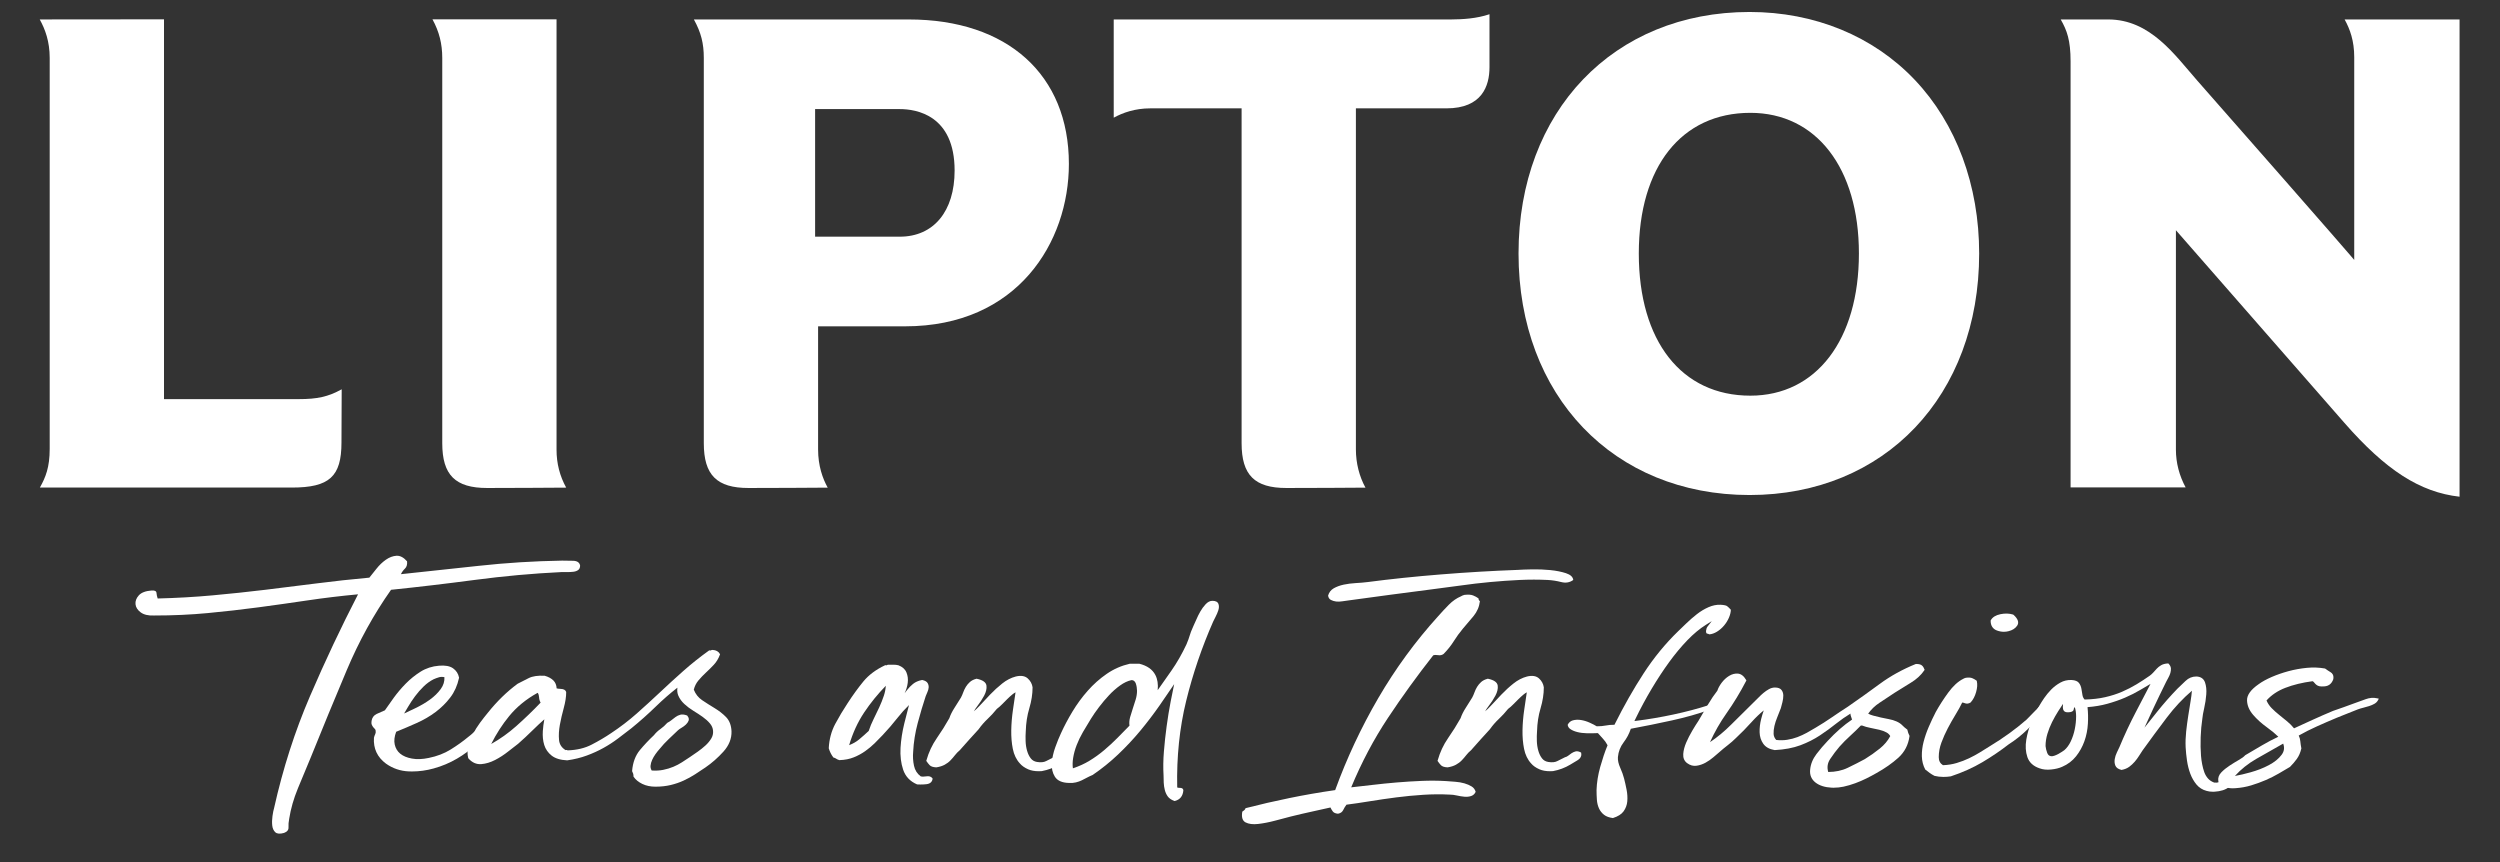<svg width="400" height="138" viewBox="0 0 400 138" fill="none" xmlns="http://www.w3.org/2000/svg">
<rect x="0" y="0" width="400" height="138" fill="#333333" stroke="none"/>
<g clip-path="url(#clip0_1343_158)">
<mask id="mask0_1343_158" style="mask-type:luminance" maskUnits="userSpaceOnUse" x="0" y="0" width="400" height="138">
<path d="M0 0H400V137.374H0V0Z" fill="white"/>
</mask>
<g mask="url(#mask0_1343_158)">
<path d="M6.379 78.01H46.686C52.703 78.01 54.636 76.257 54.636 70.794C54.636 67.18 54.657 64.362 54.67 62.286C52.501 63.489 50.753 63.859 47.808 63.859H26.24V3.092L6.357 3.111C7.227 4.681 7.952 6.635 7.952 9.278V71.825C7.952 74.763 7.297 76.383 6.379 78.01Z" fill="white"/>
<path d="M69.193 3.091C70.271 5.057 70.761 7.013 70.761 9.276V70.914C70.761 76.003 72.842 78.079 77.948 78.079C82.171 78.079 87.971 78.038 90.591 78.02C89.566 76.177 89.047 74.145 89.047 71.959V3.091H69.193Z" fill="white"/>
<path d="M143.966 37.869H130.417V17.455H143.966C146.604 17.455 152.738 18.414 152.738 27.29C152.738 33.816 149.377 37.869 143.966 37.869ZM111.021 3.113C112.18 5.221 112.609 6.955 112.609 9.277V70.914C112.609 76.003 114.681 78.079 119.761 78.079C124.06 78.079 129.821 78.041 132.432 78.022C131.62 76.558 130.895 74.525 130.895 71.916V52.213H144.803C162.818 52.213 171.022 38.743 171.022 26.229C171.022 11.971 161.205 3.113 145.399 3.113H111.021Z" fill="white"/>
<path d="M184.044 17.337H198.656V70.914C198.656 76.003 200.73 78.079 205.817 78.079C210.314 78.079 215.913 78.041 218.474 78.022C217.49 76.24 216.944 74.087 216.944 71.918V17.337H231.428C237.122 17.337 238.318 13.758 238.318 10.755V2.276C236.223 2.981 234.046 3.1 232.143 3.113H178.195L178.197 18.832C179.628 18.042 181.591 17.337 184.044 17.337Z" fill="white"/>
<path d="M348.146 36.837C348.146 36.837 348.654 37.41 375.07 67.618C381.717 75.223 387.184 78.757 393.53 79.474V3.112H375.138C376.002 4.667 376.677 6.536 376.677 9.145V41.589C376.677 41.589 375.486 40.1 351.562 12.895C347.97 8.808 344.059 3.112 337.316 3.112H329.713C330.711 4.859 331.293 6.42 331.293 9.842V77.983H349.701C348.694 76.134 348.146 74.04 348.146 71.959V36.837Z" fill="white"/>
<path d="M280.056 63.306C269.046 63.306 262.208 54.59 262.208 40.56C262.208 26.679 269.046 18.054 280.056 18.054C290.607 18.054 297.426 26.889 297.426 40.56C297.426 54.378 290.607 63.306 280.056 63.306ZM279.937 1.917C258.169 1.917 242.965 17.808 242.965 40.56C242.965 63.314 258.169 79.204 279.937 79.204C301.563 79.204 316.667 63.314 316.667 40.56C316.667 29.649 313.011 19.785 306.369 12.784C299.721 5.776 290.335 1.917 279.937 1.917Z" fill="white"/>
<path d="M65.132 89.811C65.18 90.33 65.069 90.719 64.792 90.976C64.516 91.238 64.302 91.535 64.151 91.869C68.075 91.459 72.221 91.016 76.597 90.533C80.974 90.053 85.424 89.775 89.949 89.699C90.502 89.699 91.093 89.708 91.723 89.726C92.35 89.746 92.714 89.997 92.817 90.477C92.817 90.813 92.714 91.052 92.515 91.199C92.312 91.348 92.062 91.441 91.759 91.479C91.459 91.515 91.13 91.535 90.778 91.535H89.798C85.222 91.755 80.62 92.172 75.994 92.783C71.367 93.395 66.892 93.923 62.567 94.368C59.8 98.296 57.437 102.584 55.476 107.233C53.515 111.884 51.579 116.58 49.667 121.32C49.013 122.877 48.349 124.481 47.668 126.129C46.989 127.776 46.524 129.398 46.273 130.99C46.172 131.509 46.135 131.973 46.162 132.38C46.185 132.788 45.946 133.084 45.443 133.269C44.79 133.454 44.325 133.417 44.048 133.16C43.77 132.899 43.608 132.538 43.558 132.075C43.508 131.61 43.52 131.111 43.596 130.574C43.671 130.035 43.759 129.602 43.859 129.268C45.267 122.971 47.178 117.012 49.593 111.401C52.007 105.787 54.571 100.352 57.286 95.09C54.521 95.35 51.829 95.674 49.214 96.062C46.6 96.451 43.973 96.821 41.333 97.175C38.691 97.527 36.001 97.832 33.261 98.091C30.519 98.351 27.642 98.481 24.624 98.481C23.718 98.518 23.015 98.351 22.512 97.98C22.011 97.61 21.732 97.175 21.682 96.674C21.632 96.175 21.81 95.701 22.21 95.257C22.612 94.812 23.293 94.555 24.247 94.48C24.749 94.442 25.015 94.571 25.038 94.868C25.065 95.164 25.126 95.46 25.227 95.758C28.244 95.684 31.174 95.517 34.015 95.257C36.856 94.999 39.659 94.702 42.426 94.368C45.192 94.034 47.945 93.691 50.687 93.341C53.427 92.989 56.23 92.684 59.096 92.424C59.398 92.054 59.777 91.579 60.229 91.005C60.68 90.432 61.183 89.949 61.738 89.559C62.289 89.173 62.855 88.958 63.435 88.922C64.011 88.886 64.577 89.18 65.132 89.811Z" fill="white"/>
<path d="M69.362 108.689C68.802 108.973 68.271 109.359 67.781 109.836C67.281 110.323 66.82 110.847 66.414 111.397C66.004 111.944 65.624 112.521 65.283 113.103C65.062 113.478 64.853 113.83 64.656 114.162C65.195 113.909 65.782 113.632 66.418 113.329C67.27 112.923 68.068 112.458 68.782 111.943C69.49 111.434 70.079 110.858 70.535 110.222C70.954 109.642 71.14 109.026 71.108 108.349C70.796 108.283 70.51 108.287 70.257 108.358C69.939 108.452 69.639 108.563 69.362 108.689ZM65.916 123.434C65.746 123.434 65.575 123.43 65.406 123.423C64.067 123.369 62.842 122.952 61.763 122.186C60.368 121.155 59.718 119.763 59.831 118.043C59.876 117.838 59.942 117.653 60.041 117.45C60.114 117.299 60.134 117.141 60.105 116.965C60.102 116.825 60.077 116.744 60.021 116.689C59.929 116.592 59.834 116.488 59.741 116.378C59.637 116.256 59.554 116.118 59.491 115.965C59.421 115.796 59.411 115.592 59.452 115.337C59.536 114.819 59.811 114.446 60.269 114.23C60.657 114.049 61.095 113.855 61.583 113.65C61.968 113.083 62.431 112.429 62.997 111.646C63.56 110.871 64.207 110.107 64.92 109.38C65.635 108.651 66.434 108.006 67.297 107.464C68.172 106.916 69.163 106.597 70.242 106.514C71.225 106.426 71.984 106.57 72.493 106.931C73.004 107.295 73.324 107.787 73.442 108.396L73.45 108.434L73.441 108.475C73.182 109.675 72.713 110.725 72.045 111.598C71.385 112.465 70.594 113.246 69.695 113.922C68.793 114.599 67.773 115.193 66.663 115.687C65.566 116.179 64.464 116.648 63.388 117.084C63.103 117.842 63.024 118.524 63.155 119.117C63.289 119.725 63.587 120.221 64.04 120.591C64.501 120.97 65.132 121.232 65.911 121.372C66.696 121.516 67.596 121.482 68.583 121.273C69.9 121.011 71.086 120.555 72.114 119.916C73.148 119.273 74.093 118.598 74.922 117.906C75.215 117.691 75.511 117.439 75.809 117.154C76.167 116.813 76.621 116.7 77.158 116.823L77.221 116.838L77.264 116.888C77.49 117.154 77.566 117.416 77.494 117.669C77.431 117.887 77.294 118.102 77.091 118.312C76.903 118.508 76.682 118.689 76.436 118.858C76.217 119.007 76.057 119.144 75.96 119.262C75.211 120.009 74.256 120.718 73.103 121.392C71.95 122.067 70.699 122.593 69.384 122.954C68.231 123.274 67.068 123.434 65.916 123.434Z" fill="white"/>
<path d="M85.982 110.873C84.181 111.868 82.658 113.119 81.457 114.59C80.363 115.928 79.399 117.422 78.591 119.038C80.006 118.244 81.351 117.287 82.592 116.185C83.956 114.973 85.271 113.707 86.499 112.419C86.354 112.178 86.271 111.891 86.253 111.57C86.239 111.295 86.171 111.065 86.048 110.873H85.982ZM104.871 125.869C104.083 125.869 103.377 125.722 102.774 125.429C102.162 125.133 101.696 124.752 101.391 124.3L101.357 124.249V124.19C101.357 124.046 101.341 123.919 101.309 123.799C101.276 123.682 101.228 123.56 101.163 123.441L101.134 123.391L101.14 123.332C101.251 121.987 101.67 120.87 102.381 120.015C103.076 119.182 103.832 118.381 104.629 117.632C104.911 117.266 105.274 116.921 105.685 116.632C106.071 116.363 106.425 116.041 106.739 115.682L106.8 115.633C107.005 115.535 107.211 115.4 107.418 115.237C107.637 115.062 107.856 114.892 108.077 114.73C108.312 114.558 108.572 114.43 108.849 114.357C109.142 114.279 109.494 114.317 109.892 114.464L109.941 114.482L109.973 114.522C110.26 114.859 110.239 115.141 110.171 115.319C110.086 115.533 109.942 115.738 109.741 115.93C109.549 116.115 109.316 116.287 109.052 116.442C108.811 116.58 108.621 116.713 108.488 116.835C108.017 117.287 107.518 117.763 106.992 118.257C106.477 118.742 105.979 119.282 105.512 119.861C105.297 120.101 105.083 120.372 104.868 120.674C104.654 120.976 104.478 121.283 104.343 121.585C104.205 121.886 104.119 122.195 104.087 122.508C104.058 122.77 104.121 123.025 104.275 123.28C104.941 123.326 105.557 123.289 106.112 123.177C106.696 123.059 107.242 122.895 107.736 122.687C108.235 122.477 108.7 122.233 109.12 121.962C109.555 121.681 109.969 121.407 110.37 121.141C110.767 120.873 111.192 120.581 111.645 120.263C112.092 119.945 112.507 119.613 112.877 119.275C113.243 118.941 113.552 118.571 113.794 118.173C114.024 117.797 114.125 117.386 114.092 116.948C114.06 116.504 113.897 116.115 113.593 115.756C113.281 115.384 112.889 115.03 112.433 114.707C111.955 114.367 111.456 114.041 110.946 113.732C110.409 113.401 109.923 113.037 109.501 112.644C109.064 112.241 108.738 111.787 108.529 111.295C108.369 110.921 108.321 110.498 108.384 110.029C107.197 110.952 106.046 111.958 104.954 113.022C103.72 114.224 102.399 115.4 101.021 116.522C100.328 117.061 99.621 117.603 98.893 118.151C98.157 118.706 97.371 119.218 96.559 119.668C95.738 120.125 94.84 120.536 93.89 120.884C92.939 121.236 91.881 121.495 90.748 121.656C89.66 121.604 88.834 121.346 88.261 120.895C87.686 120.444 87.289 119.873 87.079 119.196C86.873 118.535 86.797 117.783 86.853 116.96C86.894 116.339 86.975 115.711 87.094 115.091C86.503 115.61 85.885 116.187 85.253 116.811C84.443 117.609 83.653 118.347 82.904 119.002C82.493 119.308 81.963 119.719 81.319 120.232C80.658 120.76 79.952 121.218 79.217 121.597C78.472 121.981 77.723 122.206 76.994 122.26C76.226 122.317 75.54 122.014 74.954 121.353L74.911 121.272C74.76 120.679 74.769 120.046 74.94 119.39C75.105 118.753 75.349 118.112 75.662 117.487C75.973 116.867 76.353 116.249 76.795 115.653C77.231 115.064 77.655 114.522 78.054 114.042C79.505 112.223 81.11 110.659 82.822 109.399L84.592 108.499C85.201 108.19 86.056 108.064 87.14 108.118C87.754 108.292 88.212 108.544 88.546 108.876C88.862 109.192 89.037 109.618 89.062 110.139C89.193 110.174 89.397 110.212 89.722 110.223C90.189 110.239 90.477 110.397 90.579 110.693L90.59 110.758C90.59 111.492 90.459 112.338 90.202 113.276C89.949 114.19 89.74 115.095 89.579 115.966C89.421 116.826 89.374 117.645 89.446 118.397C89.511 119.09 89.85 119.618 90.482 120.013C90.602 119.986 90.73 119.974 90.807 120.06C92.281 120.015 93.576 119.706 94.659 119.144C95.808 118.55 96.862 117.927 97.796 117.291C99.236 116.336 100.603 115.29 101.858 114.181C103.124 113.06 104.386 111.907 105.609 110.758C106.825 109.609 108.091 108.454 109.368 107.323C110.632 106.206 111.991 105.123 113.412 104.103L113.485 104.051L113.573 104.073C113.631 104.087 113.674 104.087 113.705 104.071C113.803 104.017 113.909 103.988 114.015 103.988H114.026C114.565 104.019 114.947 104.227 115.164 104.606L115.209 104.687L115.177 104.771C114.953 105.38 114.628 105.915 114.213 106.36C113.807 106.795 113.381 107.217 112.95 107.614C112.525 108.005 112.119 108.433 111.742 108.88C111.393 109.293 111.147 109.788 111.007 110.343C111.284 111.051 111.727 111.613 112.329 112.02C112.977 112.459 113.652 112.888 114.333 113.297C115.033 113.719 115.651 114.202 116.168 114.73C116.709 115.285 117.002 116.052 117.041 117.005C117.077 118.176 116.641 119.277 115.739 120.27C114.863 121.238 113.898 122.086 112.875 122.788C112.343 123.152 111.783 123.524 111.208 123.892C110.641 124.257 110.029 124.592 109.389 124.889C108.745 125.187 108.046 125.426 107.312 125.602C106.572 125.779 105.751 125.869 104.871 125.869Z" fill="white"/>
<path d="M141.729 109.727C140.435 111.054 139.271 112.489 138.267 113.994C137.24 115.531 136.432 117.291 135.864 119.227C136.486 118.984 137.021 118.675 137.461 118.307C137.982 117.873 138.497 117.415 138.994 116.948C139.212 116.287 139.477 115.648 139.781 115.041C140.086 114.428 140.386 113.809 140.675 113.182C140.963 112.561 141.216 111.922 141.429 111.279C141.591 110.792 141.692 110.271 141.729 109.727ZM147.28 125.522C147.113 125.522 146.944 125.517 146.775 125.508L146.707 125.492C145.606 125.018 144.865 124.228 144.504 123.15C144.154 122.105 144.012 120.925 144.085 119.649C144.161 118.388 144.362 117.074 144.69 115.745C144.953 114.683 145.204 113.699 145.439 112.809C144.796 113.432 144.175 114.123 143.591 114.868C142.85 115.815 142.049 116.743 141.212 117.628C140.813 118.056 140.382 118.496 139.928 118.938C139.467 119.385 138.964 119.803 138.434 120.18C137.897 120.563 137.288 120.893 136.628 121.164C135.956 121.439 135.182 121.592 134.327 121.619L134.297 121.62L134.266 121.611C134.065 121.552 133.898 121.475 133.771 121.381C133.683 121.315 133.555 121.259 133.393 121.211L133.332 121.191L133.293 121.137C132.991 120.721 132.761 120.256 132.611 119.756L132.602 119.724L132.603 119.69C132.677 118.278 133.024 116.982 133.632 115.838C134.232 114.716 134.904 113.59 135.627 112.496C136.462 111.212 137.31 110.047 138.143 109.03C138.994 107.998 140.151 107.131 141.586 106.454L141.648 106.423L141.715 106.439C141.803 106.463 141.832 106.454 141.832 106.454C141.887 106.425 141.956 106.396 142.036 106.366L142.103 106.353H142.947C143.231 106.353 143.494 106.384 143.728 106.439C144.382 106.68 144.813 107.068 145.033 107.597C145.245 108.109 145.314 108.668 145.236 109.26C145.166 109.81 144.999 110.365 144.744 110.912C144.872 110.738 145.001 110.568 145.134 110.399C145.418 110.038 145.737 109.709 146.089 109.424C146.457 109.126 146.935 108.917 147.51 108.802L147.549 108.795L147.589 108.804C148.005 108.896 148.286 109.063 148.424 109.298C148.551 109.519 148.605 109.76 148.584 110.013C148.564 110.248 148.496 110.499 148.377 110.758C148.271 110.997 148.181 111.207 148.11 111.392C147.675 112.701 147.246 114.148 146.836 115.68C146.425 117.224 146.181 118.769 146.107 120.272C146.037 121.031 146.082 121.787 146.24 122.525C146.393 123.235 146.743 123.788 147.309 124.213C147.528 124.276 147.817 124.28 148.167 124.219C148.646 124.14 148.988 124.242 149.178 124.522L149.223 124.589L149.209 124.669C149.146 124.989 148.928 125.386 148.251 125.469C147.939 125.505 147.614 125.522 147.28 125.522Z" fill="white"/>
<path d="M166.209 123.396C165.536 123.396 164.968 123.292 164.503 123.086C163.932 122.834 163.487 122.518 163.18 122.15C162.619 121.547 162.239 120.759 162.05 119.818C161.867 118.9 161.783 117.896 161.801 116.831C161.82 115.774 161.912 114.671 162.075 113.558L162.485 110.771C162.298 110.871 162.124 110.992 161.959 111.13C161.696 111.345 161.427 111.593 161.154 111.861C160.883 112.126 160.612 112.399 160.341 112.678C160.069 112.96 159.784 113.211 159.493 113.425C159.023 114.01 158.518 114.558 157.994 115.052C157.48 115.533 157.004 116.082 156.577 116.686C156.049 117.244 155.548 117.796 155.068 118.345C154.578 118.907 154.077 119.467 153.569 120.031C153.271 120.283 153.025 120.534 152.817 120.803C152.594 121.091 152.351 121.371 152.096 121.638C151.831 121.92 151.513 122.161 151.15 122.357C150.787 122.554 150.337 122.696 149.809 122.779C149.274 122.752 148.938 122.633 148.738 122.42C148.571 122.242 148.408 122.039 148.255 121.814L148.205 121.739L148.23 121.651C148.597 120.355 149.155 119.162 149.889 118.106C150.61 117.074 151.283 116 151.894 114.913C152.064 114.398 152.346 113.831 152.716 113.258C153.079 112.699 153.422 112.153 153.749 111.618C153.881 111.372 154.005 111.09 154.111 110.792C154.224 110.474 154.368 110.173 154.537 109.894C154.709 109.612 154.923 109.356 155.173 109.131C155.431 108.896 155.778 108.718 156.203 108.607L156.25 108.594L156.295 108.603C157.266 108.812 157.769 109.174 157.836 109.713C157.895 110.192 157.769 110.729 157.46 111.311C157.164 111.868 156.792 112.437 156.354 113.003C156.131 113.29 155.954 113.559 155.819 113.809C156.096 113.579 156.394 113.292 156.71 112.952C157.256 112.362 157.828 111.755 158.426 111.124C159.032 110.491 159.68 109.898 160.351 109.365C161.041 108.813 161.77 108.438 162.519 108.244C163.347 108.041 163.991 108.144 164.44 108.548C164.871 108.939 165.13 109.417 165.211 109.968C165.212 111.053 165.035 112.177 164.686 113.34C164.347 114.468 164.158 115.707 164.122 117.018C164.087 117.501 164.078 118.02 164.097 118.57C164.113 119.115 164.193 119.638 164.334 120.126C164.471 120.608 164.67 121.017 164.925 121.342C165.168 121.653 165.494 121.841 165.92 121.913C166.527 122.012 167.015 121.965 167.375 121.775C167.773 121.559 168.179 121.355 168.581 121.168C168.804 121.109 168.971 121.028 169.111 120.913C169.28 120.773 169.461 120.642 169.644 120.52C169.838 120.39 170.05 120.293 170.273 120.232C170.521 120.166 170.797 120.213 171.094 120.369L171.178 120.414L171.194 120.505C171.257 120.821 171.201 121.278 170.587 121.651C170.171 121.906 169.779 122.141 169.416 122.355C168.599 122.843 167.68 123.192 166.687 123.379C166.522 123.391 166.364 123.396 166.209 123.396Z" fill="white"/>
<path d="M181.09 108.823C181.06 108.823 181.029 108.825 180.999 108.829C180.428 108.952 179.821 109.238 179.212 109.676C178.584 110.125 177.989 110.649 177.445 111.235C176.892 111.824 176.355 112.46 175.852 113.124C175.346 113.788 174.911 114.415 174.556 114.992C174.121 115.688 173.69 116.403 173.281 117.112C172.868 117.827 172.525 118.538 172.261 119.229C171.993 119.923 171.805 120.616 171.699 121.295C171.607 121.88 171.595 122.429 171.663 122.932C172.645 122.604 173.537 122.196 174.315 121.72C175.157 121.207 175.955 120.632 176.685 120.012C177.418 119.395 178.127 118.737 178.795 118.062C179.444 117.401 180.083 116.751 180.715 116.107C180.656 115.658 180.69 115.205 180.816 114.758C180.94 114.315 181.081 113.851 181.254 113.345C181.417 112.864 181.57 112.384 181.715 111.906C181.854 111.443 181.924 110.976 181.924 110.518C181.924 110.35 181.907 110.148 181.871 109.928C181.837 109.714 181.785 109.511 181.717 109.322C181.656 109.157 181.563 109.028 181.432 108.935C181.333 108.859 181.22 108.823 181.09 108.823ZM187.932 128.165L187.875 128.143C187.402 127.971 187.05 127.723 186.83 127.413C186.618 127.115 186.461 126.768 186.366 126.384C186.273 126.014 186.215 125.622 186.196 125.224C186.178 124.834 186.169 124.45 186.169 124.073C186.097 122.878 186.115 121.587 186.224 120.246C186.332 118.903 186.479 117.543 186.661 116.205C186.84 114.864 187.061 113.519 187.314 112.206C187.499 111.255 187.684 110.337 187.867 109.464C187.085 110.628 186.305 111.766 185.544 112.856C184.56 114.266 183.513 115.64 182.432 116.94C181.347 118.245 180.16 119.511 178.905 120.704C177.653 121.894 176.281 123.002 174.827 123.992C174.475 124.141 174.179 124.279 173.911 124.425C173.636 124.574 173.362 124.714 173.089 124.848C172.807 124.987 172.491 125.1 172.149 125.182C171.81 125.267 171.424 125.299 171.004 125.269C169.93 125.242 169.181 124.906 168.782 124.275C168.4 123.669 168.233 122.932 168.29 122.094C168.346 121.28 168.533 120.425 168.847 119.556C169.154 118.702 169.458 117.953 169.75 117.331C170.26 116.205 170.878 115.04 171.584 113.867C172.295 112.684 173.117 111.562 174.026 110.531C174.94 109.495 175.967 108.579 177.082 107.814C178.203 107.042 179.444 106.498 180.769 106.198L182.283 106.194C183.542 106.508 184.389 107.108 184.849 107.981C185.203 108.656 185.328 109.475 185.228 110.43C185.968 109.383 186.7 108.338 187.429 107.299C188.307 106.045 189.115 104.63 189.834 103.098C189.974 102.763 190.082 102.491 190.153 102.292C190.223 102.096 190.286 101.906 190.34 101.723C190.396 101.532 190.469 101.312 190.561 101.067C190.654 100.821 190.794 100.493 190.976 100.094C191.082 99.882 191.224 99.573 191.41 99.135C191.59 98.708 191.804 98.275 192.044 97.853C192.287 97.427 192.57 97.04 192.888 96.693C193.231 96.32 193.599 96.131 193.984 96.131C194.508 96.131 194.835 96.302 194.955 96.641C195.061 96.937 195.052 97.275 194.932 97.647C194.821 97.99 194.67 98.343 194.483 98.701C194.302 99.045 194.178 99.293 194.108 99.451C192.305 103.54 190.854 107.805 189.792 112.131C188.729 116.448 188.246 121.111 188.354 125.992C188.516 126.082 188.805 126.034 189.022 126.087C189.218 126.136 189.335 126.281 189.335 126.477C189.252 127.384 188.801 127.941 187.991 128.151L187.932 128.165Z" fill="white"/>
<path d="M251.72 92.795C251.164 93.204 250.524 93.314 249.797 93.129C249.066 92.944 248.35 92.833 247.646 92.795C246.188 92.721 244.679 92.721 243.12 92.795C241.562 92.869 239.991 92.982 238.405 93.129C236.821 93.276 235.248 93.461 233.691 93.684C232.132 93.905 230.599 94.109 229.089 94.294C226.828 94.593 224.626 94.878 222.489 95.156C220.352 95.435 218.101 95.742 215.739 96.072C215.437 96.112 215.109 96.157 214.757 96.21C214.405 96.268 214.078 96.277 213.778 96.241C213.475 96.203 213.2 96.121 212.947 95.99C212.695 95.86 212.545 95.629 212.494 95.296C212.645 94.778 212.947 94.388 213.399 94.127C213.852 93.871 214.38 93.675 214.983 93.544C215.588 93.416 216.228 93.332 216.908 93.294C217.587 93.258 218.228 93.204 218.831 93.129C222.502 92.646 226.411 92.238 230.561 91.906C234.709 91.572 238.796 91.331 242.819 91.184C243.372 91.147 244.139 91.118 245.119 91.1C246.1 91.082 247.068 91.118 248.023 91.211C248.978 91.305 249.82 91.472 250.551 91.71C251.28 91.953 251.67 92.314 251.72 92.795ZM236.559 95.742C236.559 95.925 236.634 96.072 236.785 96.185C236.683 97.074 236.343 97.87 235.765 98.575C235.187 99.278 234.623 99.946 234.068 100.576C233.515 101.242 233.023 101.917 232.597 102.603C232.168 103.289 231.63 103.966 230.976 104.632C230.725 104.817 230.435 104.882 230.109 104.826C229.78 104.771 229.518 104.781 229.315 104.855C226.752 108.114 224.337 111.449 222.076 114.857C219.812 118.267 217.853 121.97 216.192 125.973C217.248 125.86 218.39 125.732 219.623 125.583C220.855 125.436 222.137 125.305 223.472 125.194C224.802 125.082 226.135 125 227.467 124.944C228.798 124.888 230.096 124.897 231.353 124.971C231.804 125.009 232.298 125.046 232.826 125.082C233.352 125.12 233.842 125.204 234.296 125.332C234.747 125.463 235.137 125.63 235.463 125.833C235.792 126.038 236.004 126.325 236.106 126.695C235.956 127.027 235.715 127.25 235.388 127.361C235.061 127.474 234.697 127.508 234.296 127.474C233.892 127.435 233.49 127.37 233.088 127.277C232.684 127.185 232.307 127.138 231.956 127.138C230.599 127.065 229.191 127.074 227.733 127.167C226.273 127.259 224.826 127.399 223.394 127.584C221.961 127.769 220.566 127.973 219.208 128.194C217.853 128.417 216.592 128.602 215.437 128.749C215.236 129.01 215.06 129.297 214.909 129.613C214.757 129.927 214.482 130.121 214.078 130.195C213.676 130.159 213.399 130.037 213.25 129.834C213.098 129.631 212.972 129.419 212.871 129.196C212.067 129.379 211.112 129.593 210.005 129.834C208.897 130.074 207.743 130.342 206.536 130.64C205.83 130.825 204.99 131.048 204.009 131.306C203.027 131.567 202.122 131.741 201.292 131.834C200.463 131.928 199.797 131.843 199.294 131.585C198.791 131.324 198.613 130.751 198.766 129.863C198.866 129.789 198.969 129.713 199.068 129.642C199.17 129.566 199.244 129.453 199.294 129.306C201.607 128.713 203.932 128.175 206.272 127.697C208.61 127.214 211.061 126.786 213.627 126.417C215.486 121.304 217.788 116.395 220.528 111.688C223.269 106.985 226.451 102.632 230.071 98.631C230.624 98.001 231.202 97.379 231.804 96.769C232.409 96.157 233.061 95.702 233.768 95.406C233.867 95.332 234.043 95.259 234.296 95.183C234.9 95.112 235.365 95.138 235.69 95.268C236.017 95.397 236.307 95.555 236.559 95.742Z" fill="white"/>
<path d="M248.01 123.396C247.336 123.396 246.771 123.292 246.304 123.086C245.733 122.834 245.288 122.52 244.98 122.15C244.422 121.549 244.04 120.76 243.851 119.818C243.666 118.9 243.583 117.896 243.601 116.829C243.621 115.765 243.711 114.664 243.876 113.558L244.287 110.771C244.099 110.871 243.923 110.992 243.758 111.13C243.501 111.342 243.24 111.581 242.955 111.861C242.684 112.126 242.413 112.399 242.141 112.678C241.868 112.96 241.585 113.211 241.294 113.425C240.822 114.012 240.317 114.558 239.794 115.052C239.283 115.531 238.805 116.082 238.378 116.686C237.848 117.246 237.347 117.797 236.869 118.345C236.377 118.907 235.878 119.467 235.37 120.031C235.072 120.283 234.826 120.532 234.617 120.802C234.393 121.091 234.15 121.373 233.897 121.638C233.628 121.922 233.308 122.163 232.949 122.357C232.59 122.554 232.139 122.696 231.609 122.779C231.076 122.752 230.74 122.633 230.539 122.42C230.367 122.236 230.205 122.032 230.056 121.814L230.006 121.739L230.031 121.653C230.396 120.358 230.954 119.164 231.688 118.106C232.41 117.07 233.084 115.996 233.693 114.913C233.867 114.396 234.147 113.829 234.517 113.258C234.879 112.699 235.222 112.153 235.547 111.618C235.68 111.376 235.804 111.094 235.912 110.792C236.025 110.476 236.167 110.174 236.338 109.894C236.512 109.611 236.725 109.354 236.973 109.131C237.232 108.896 237.578 108.718 238.006 108.607L238.051 108.594L238.096 108.603C239.065 108.812 239.568 109.174 239.636 109.711C239.696 110.191 239.57 110.726 239.261 111.311C238.967 111.868 238.595 112.435 238.155 113.003C237.932 113.292 237.753 113.559 237.618 113.811C237.895 113.581 238.194 113.294 238.51 112.952C239.056 112.362 239.627 111.755 240.227 111.126C240.838 110.487 241.484 109.893 242.152 109.365C242.84 108.815 243.569 108.438 244.32 108.244C245.147 108.041 245.792 108.144 246.241 108.548C246.674 108.943 246.932 109.42 247.01 109.968C247.011 111.051 246.835 112.177 246.487 113.339C246.15 114.464 245.959 115.704 245.925 117.018C245.887 117.499 245.878 118.02 245.896 118.571C245.912 119.112 245.993 119.634 246.133 120.126C246.27 120.608 246.471 121.017 246.726 121.342C246.968 121.653 247.295 121.841 247.721 121.913C248.324 122.012 248.816 121.967 249.174 121.773C249.596 121.549 249.991 121.349 250.38 121.168C250.605 121.109 250.772 121.028 250.91 120.913C251.081 120.773 251.262 120.642 251.445 120.52C251.639 120.39 251.849 120.293 252.074 120.232C252.318 120.166 252.596 120.213 252.896 120.369L252.979 120.414L252.995 120.505C253.058 120.821 253 121.278 252.388 121.651C251.969 121.906 251.578 122.141 251.217 122.355C250.402 122.843 249.482 123.192 248.488 123.379C248.322 123.391 248.164 123.396 248.01 123.396Z" fill="white"/>
<path d="M257.041 117.433C257.111 117.541 257.176 117.661 257.232 117.792C257.233 117.796 257.237 117.801 257.239 117.805L257.395 117.575C257.438 117.516 257.469 117.453 257.497 117.39C257.321 117.383 257.163 117.399 257.041 117.433ZM258.55 123.011C258.411 123.453 258.264 123.937 258.108 124.467C257.892 125.194 257.729 125.922 257.623 126.626C257.517 127.331 257.508 127.994 257.596 128.594C257.672 129.12 257.9 129.528 258.289 129.836C258.774 129.404 259.099 128.89 259.255 128.312C259.43 127.664 259.492 126.985 259.44 126.292C259.386 125.591 259.245 124.898 259.015 124.235C258.857 123.778 258.7 123.37 258.55 123.011ZM255.666 117.297L255.729 117.369C255.978 117.661 256.231 117.938 256.481 118.204C256.747 118.482 256.977 118.809 257.167 119.17L257.21 119.251L257.174 119.335C256.779 120.283 256.4 121.416 256.039 122.702C255.682 123.973 255.484 125.218 255.447 126.403C255.447 126.927 255.466 127.457 255.502 127.967C255.536 128.464 255.65 128.926 255.838 129.343C256.023 129.75 256.296 130.099 256.652 130.371C256.996 130.639 257.47 130.811 258.065 130.889C258.869 130.637 259.444 130.273 259.774 129.813C260.116 129.335 260.313 128.8 260.365 128.224C260.417 127.631 260.381 127.008 260.259 126.374C260.124 125.688 259.993 125.096 259.853 124.561C259.71 124.013 259.505 123.436 259.239 122.849C258.952 122.217 258.828 121.639 258.867 121.131C258.945 120.262 259.25 119.473 259.778 118.78C260.272 118.134 260.645 117.437 260.893 116.711L260.929 116.604L261.04 116.58C263.157 116.187 265.345 115.742 267.539 115.26C269.723 114.779 271.755 114.203 273.582 113.542C273.874 113.436 274.185 113.328 274.512 113.22C274.83 113.118 275.131 112.992 275.41 112.851C275.688 112.71 275.932 112.549 276.133 112.376C276.268 112.26 276.362 112.129 276.412 111.976C275.966 111.866 275.525 111.92 275.065 112.138C274.494 112.409 273.928 112.642 273.388 112.829C271.642 113.391 269.75 113.89 267.758 114.318C265.768 114.745 263.786 115.083 261.863 115.323L261.505 115.368L261.662 115.045C262.457 113.395 263.33 111.771 264.256 110.218C265.183 108.663 266.131 107.221 267.069 105.933C268.01 104.639 268.986 103.466 269.971 102.444C270.955 101.422 271.957 100.591 272.946 99.968L273.88 99.382L273.205 100.253C273.081 100.411 273.004 100.631 272.971 100.898C272.939 101.189 273.025 101.306 273.081 101.358C273.294 101.404 273.418 101.451 273.494 101.498C273.905 101.462 274.314 101.318 274.717 101.07C275.148 100.803 275.535 100.467 275.864 100.068C276.196 99.672 276.46 99.237 276.652 98.775C276.83 98.345 276.925 97.937 276.936 97.56C276.713 97.307 276.512 97.115 276.335 96.982C276.223 96.899 275.943 96.791 275.272 96.761C274.652 96.737 274.014 96.865 273.373 97.145C272.72 97.43 272.095 97.806 271.509 98.262C270.919 98.725 270.355 99.214 269.838 99.713C269.313 100.221 268.866 100.648 268.505 100.997C266.458 102.981 264.599 105.249 262.982 107.738C261.358 110.234 259.807 112.967 258.365 115.858L258.313 115.966H258.192C257.733 115.966 257.305 116.006 256.926 116.083C256.511 116.165 256.041 116.207 255.524 116.207H255.468L255.421 116.178C255.177 116.024 254.82 115.839 254.355 115.629C253.902 115.422 253.432 115.28 252.963 115.203C252.503 115.128 252.065 115.147 251.659 115.257C251.295 115.359 251.02 115.591 250.826 115.968C250.867 116.257 251.009 116.483 251.254 116.652C251.541 116.853 251.914 117.013 252.362 117.126C252.821 117.245 253.337 117.309 253.897 117.322C254.47 117.334 255.034 117.327 255.571 117.3L255.666 117.297Z" fill="white"/>
<path d="M292.516 123.518C293.662 123.51 294.707 123.3 295.634 122.851C296.625 122.374 297.546 121.905 298.376 121.454C299.188 120.957 299.996 120.389 300.766 119.768C301.493 119.183 302.055 118.513 302.44 117.775C302.309 117.531 302.109 117.337 301.831 117.186C301.506 117.008 301.118 116.866 300.682 116.762C300.231 116.658 299.762 116.557 299.276 116.464C298.784 116.371 298.335 116.243 297.94 116.085H297.735C297.23 116.609 296.67 117.153 296.068 117.701C295.44 118.267 294.851 118.861 294.314 119.468C293.815 120.046 293.316 120.709 292.834 121.433C292.402 122.083 292.296 122.767 292.516 123.518ZM293.38 126.035C293.278 126.035 293.174 126.033 293.071 126.028C291.981 125.972 291.11 125.698 290.482 125.206C289.83 124.696 289.541 124.011 289.62 123.171C289.695 122.284 290.037 121.433 290.638 120.644C291.22 119.881 291.829 119.166 292.45 118.522C293.07 117.852 293.723 117.213 294.393 116.626C295.023 116.074 295.673 115.571 296.329 115.13L296.133 114.55C296.09 114.424 296.07 114.296 296.077 114.173C295.289 114.652 294.542 115.173 293.854 115.722C293.005 116.401 292.112 117.051 291.2 117.656C290.265 118.278 289.209 118.811 288.059 119.242C286.907 119.673 285.522 119.933 283.947 120.016C283.091 119.87 282.489 119.526 282.116 118.99C281.751 118.468 281.555 117.852 281.537 117.159C281.518 116.487 281.602 115.774 281.787 115.04C281.909 114.56 282.047 114.099 282.2 113.664C281.532 114.207 280.877 114.837 280.244 115.541C279.429 116.446 278.592 117.301 277.754 118.08C277.357 118.477 276.912 118.867 276.436 119.233C275.963 119.594 275.473 120.003 274.976 120.447C274.76 120.634 274.478 120.872 274.126 121.171C273.73 121.508 273.316 121.792 272.875 122.036C272.417 122.286 271.936 122.449 271.445 122.519C270.919 122.595 270.416 122.453 269.942 122.102C269.488 121.767 269.28 121.278 269.319 120.648C269.357 120.068 269.517 119.445 269.797 118.8C270.07 118.168 270.395 117.534 270.761 116.915C271.12 116.304 271.453 115.774 271.747 115.34C272.282 114.417 272.801 113.533 273.291 112.705C273.774 111.885 274.277 111.145 274.778 110.507C274.897 110.121 275.125 109.703 275.45 109.259C275.793 108.8 276.197 108.424 276.649 108.146C277.122 107.857 277.599 107.737 278.077 107.776C278.574 107.825 279.011 108.159 279.37 108.776L279.424 108.87L279.373 108.965C278.431 110.78 277.373 112.52 276.231 114.138C275.222 115.566 274.34 117.114 273.6 118.743C274.769 117.962 275.91 117.019 276.994 115.932C278.264 114.663 279.553 113.386 280.86 112.104C281.006 111.967 281.185 111.79 281.403 111.567C281.622 111.337 281.873 111.102 282.152 110.87C282.432 110.637 282.726 110.434 283.026 110.267C283.342 110.091 283.665 110.003 283.99 110.003C284.488 110.003 284.843 110.138 285.044 110.4C285.233 110.648 285.328 110.951 285.328 111.299C285.328 111.619 285.283 111.96 285.188 112.348C285.095 112.711 285.012 113.027 284.938 113.296C284.752 113.797 284.561 114.278 284.362 114.762C284.168 115.227 284.015 115.697 283.908 116.155C283.802 116.608 283.759 117.037 283.777 117.425C283.793 117.777 283.929 118.093 284.193 118.393C284.8 118.461 285.391 118.452 285.946 118.366C286.528 118.274 287.084 118.129 287.594 117.935C288.117 117.733 288.622 117.502 289.094 117.243C289.586 116.976 290.049 116.708 290.471 116.446C291.378 115.914 292.26 115.349 293.104 114.769C293.953 114.183 294.806 113.614 295.641 113.081C297.383 111.876 299.112 110.642 300.773 109.417C302.468 108.171 304.395 107.103 306.503 106.248L306.575 106.234C307.03 106.234 307.34 106.316 307.523 106.487C307.692 106.639 307.82 106.842 307.904 107.087L307.936 107.178L307.883 107.259C307.358 108.029 306.631 108.696 305.724 109.241C304.835 109.777 303.968 110.315 303.144 110.841C302.35 111.375 301.54 111.91 300.723 112.445C299.992 112.926 299.382 113.51 298.909 114.185C299.145 114.314 299.416 114.42 299.716 114.499C300.111 114.605 300.516 114.706 300.931 114.799C301.346 114.891 301.77 114.977 302.204 115.058C302.648 115.139 303.065 115.264 303.445 115.43C303.83 115.602 304.144 115.812 304.376 116.058C304.586 116.275 304.832 116.489 305.115 116.696L305.173 116.739L305.189 116.81C305.223 116.965 305.268 117.119 305.318 117.272C305.372 117.428 305.43 117.563 305.498 117.681L305.527 117.737L305.518 117.8C305.333 119.177 304.735 120.33 303.742 121.23C302.776 122.101 301.601 122.927 300.251 123.681C299.739 123.975 299.195 124.268 298.635 124.545C298.067 124.828 297.466 125.089 296.846 125.315C296.223 125.545 295.593 125.73 294.969 125.866C294.445 125.978 293.912 126.035 293.38 126.035Z" fill="white"/>
<path d="M320.621 101.086C320.253 101.086 319.883 101.018 319.518 100.883C318.856 100.641 318.504 100.107 318.504 99.346V99.278L318.538 99.22C318.809 98.743 319.328 98.421 320.082 98.267C320.806 98.121 321.476 98.141 322.079 98.324L322.174 98.378C322.891 99.028 323.081 99.614 322.742 100.113C322.451 100.544 321.984 100.842 321.359 100.994C321.113 101.055 320.867 101.086 320.621 101.086ZM310.967 124.307C310.457 124.307 309.976 124.249 309.523 124.14C309.218 123.985 308.974 123.833 308.748 123.666L308.036 123.12C307.701 122.484 307.518 121.775 307.496 121.008C307.48 120.255 307.571 119.474 307.776 118.688C307.979 117.903 308.256 117.099 308.602 116.296C308.951 115.484 309.328 114.683 309.723 113.918C310.306 112.868 310.98 111.823 311.727 110.803C312.485 109.767 313.285 109.032 314.108 108.619C314.174 108.567 314.314 108.508 314.523 108.447C314.99 108.38 315.325 108.405 315.579 108.515C315.812 108.614 316.02 108.734 316.216 108.876L316.274 108.917L316.291 108.987C316.405 109.474 316.369 110.059 316.178 110.729C315.992 111.397 315.702 111.95 315.32 112.372L315.279 112.408C314.972 112.6 314.648 112.634 314.338 112.5C314.149 112.421 314.025 112.401 313.95 112.412C313.664 113.008 313.309 113.651 312.892 114.328C312.459 115.035 312.041 115.773 311.648 116.522C311.251 117.282 310.906 118.056 310.624 118.824C310.342 119.587 310.2 120.365 310.2 121.143C310.2 121.723 310.419 122.145 310.874 122.43C311.664 122.401 312.405 122.283 313.079 122.078C313.774 121.868 314.433 121.618 315.038 121.328C315.656 121.031 316.238 120.719 316.76 120.396C317.304 120.062 317.829 119.735 318.337 119.415C320.535 118.088 322.521 116.65 324.245 115.141C324.805 114.549 325.372 113.967 325.924 113.424C326.172 113.166 326.434 112.879 326.705 112.573C327.01 112.23 327.445 112.026 328 111.968L328.133 111.954L328.194 112.071C328.35 112.372 328.422 112.828 327.874 113.292C327.522 113.59 327.217 113.875 326.964 114.141C326.15 114.974 325.27 115.854 324.347 116.752C323.43 117.643 322.431 118.433 321.377 119.103C320.089 120.105 318.673 121.067 317.182 121.952C315.683 122.838 313.986 123.599 312.134 124.215C311.73 124.276 311.341 124.307 310.967 124.307Z" fill="white"/>
<path d="M327.288 119.368C327.326 119.726 327.412 120.09 327.55 120.453C327.667 120.773 327.866 120.949 328.154 120.99C328.306 121.015 328.486 120.986 328.691 120.918C328.915 120.841 329.134 120.746 329.342 120.631C329.554 120.516 329.746 120.395 329.926 120.279C330.102 120.16 330.226 120.079 330.296 120.024C330.698 119.679 331.048 119.201 331.325 118.614C331.607 118.018 331.822 117.366 331.964 116.673C332.106 115.982 332.178 115.287 332.178 114.608C332.178 114.055 332.106 113.559 331.964 113.132C331.86 113.239 331.806 113.338 331.806 113.424C331.806 113.645 331.67 113.918 331.025 113.96C330.625 113.995 330.366 113.922 330.231 113.742C330.113 113.584 330.053 113.397 330.053 113.186C330.053 113.011 330.064 112.823 330.082 112.623C329.84 112.972 329.587 113.356 329.328 113.769C328.974 114.324 328.64 114.918 328.328 115.538C328.026 116.14 327.775 116.777 327.579 117.431C327.389 118.074 327.288 118.725 327.288 119.368ZM354.071 126.679C353.703 126.679 353.362 126.634 353.055 126.544C352.405 126.373 351.859 126.029 351.433 125.519C351.024 125.021 350.692 124.443 350.449 123.798C350.211 123.157 350.031 122.457 349.921 121.714C349.812 120.961 349.737 120.23 349.702 119.55C349.666 118.742 349.695 117.903 349.785 117.052C349.875 116.211 349.986 115.371 350.114 114.557C350.241 113.742 350.369 112.954 350.494 112.189C350.591 111.612 350.663 111.052 350.706 110.519C349.261 111.753 347.908 113.196 346.678 114.825C345.335 116.605 344.035 118.364 342.818 120.056C342.642 120.315 342.449 120.607 342.254 120.925C342.049 121.254 341.814 121.573 341.555 121.873C341.297 122.173 341.002 122.446 340.682 122.685C340.348 122.926 339.948 123.094 339.485 123.181L339.443 123.188L339.402 123.177C338.905 123.055 338.583 122.82 338.45 122.477C338.328 122.164 338.299 121.818 338.359 121.453C338.414 121.103 338.531 120.747 338.7 120.395C338.863 120.065 338.998 119.779 339.108 119.539C339.896 117.639 340.769 115.771 341.697 113.995C342.514 112.44 343.31 110.916 344.084 109.422C343.57 109.722 343.038 110.036 342.487 110.364C341.717 110.822 340.885 111.248 340.014 111.62C339.145 111.995 338.183 112.327 337.161 112.609C336.197 112.877 335.135 113.056 334.004 113.142C334.096 113.999 334.117 114.884 334.063 115.782C334.009 116.759 333.823 117.7 333.508 118.584C333.194 119.469 332.743 120.284 332.172 121.004C331.591 121.735 330.842 122.303 329.946 122.687C329.461 122.906 328.863 123.053 328.173 123.121C327.478 123.193 326.853 123.129 326.32 122.929C325.324 122.593 324.67 121.985 324.377 121.126C324.097 120.3 324.04 119.363 324.207 118.346C324.372 117.348 324.668 116.341 325.092 115.353C325.514 114.367 325.929 113.53 326.327 112.864C326.505 112.546 326.748 112.162 327.067 111.692C327.383 111.23 327.757 110.776 328.179 110.341C328.606 109.903 329.098 109.528 329.639 109.226C330.19 108.915 330.799 108.773 331.454 108.799C332.023 108.829 332.418 108.991 332.638 109.276C332.839 109.544 332.968 109.854 333.027 110.205C333.079 110.501 333.128 110.808 333.18 111.128L333.192 111.21C333.236 111.485 333.352 111.726 333.539 111.925C334.753 111.896 335.855 111.771 336.82 111.55C337.8 111.327 338.713 111.034 339.533 110.679C340.357 110.323 341.137 109.921 341.85 109.488C342.573 109.05 343.284 108.585 343.961 108.111C344.161 107.964 344.355 107.793 344.529 107.599L345.073 106.997C345.267 106.784 345.504 106.597 345.772 106.441C346.052 106.277 346.411 106.18 346.838 106.153L346.93 106.148L346.991 106.213C347.203 106.43 347.319 106.674 347.345 106.931C347.364 107.175 347.332 107.43 347.255 107.687C347.179 107.937 347.075 108.184 346.939 108.427C346.813 108.653 346.696 108.87 346.589 109.082C345.901 110.469 345.215 111.891 344.55 113.308C344.064 114.342 343.581 115.389 343.112 116.432L345.174 113.845C346.154 112.615 347.237 111.383 348.397 110.183C348.801 109.801 349.228 109.393 349.683 108.953C350.169 108.479 350.753 108.238 351.421 108.238C352.13 108.267 352.594 108.588 352.804 109.19C352.992 109.736 353.062 110.382 353.003 111.113C352.949 111.83 352.838 112.561 352.674 113.286C352.507 114.019 352.412 114.563 352.38 114.945C352.233 115.913 352.141 116.926 352.107 117.962C352.071 119.016 352.089 120.011 352.161 120.927C352.197 121.376 352.26 121.834 352.348 122.29C352.436 122.742 352.55 123.17 352.692 123.563C352.829 123.937 353.026 124.272 353.283 124.563C353.529 124.843 353.861 125.061 354.264 125.21C354.517 125.248 354.768 125.231 354.969 125.152C355.197 125.061 355.4 124.969 355.578 124.878C355.77 124.781 355.977 124.702 356.189 124.644C356.435 124.576 356.713 124.624 357.011 124.781L357.113 124.834V124.951C357.113 125.33 356.963 125.65 356.664 125.903C356.392 126.135 356.049 126.314 355.644 126.442C355.251 126.566 354.813 126.643 354.343 126.67C354.253 126.675 354.161 126.679 354.071 126.679Z" fill="white"/>
<path d="M365.311 118.976C363.853 119.795 362.415 120.613 360.989 121.432C359.69 122.179 358.547 123.093 357.584 124.153C358.344 124.018 359.17 123.826 360.048 123.58C361.138 123.28 362.14 122.889 363.029 122.415C363.91 121.948 364.593 121.395 365.06 120.766C365.469 120.222 365.552 119.635 365.311 118.976ZM357.254 126.13C356.808 126.13 356.374 126.067 355.964 125.941C355.365 125.758 355.018 125.439 354.932 124.99C354.847 124.469 355.011 123.995 355.417 123.575C355.79 123.19 356.232 122.829 356.731 122.504C357.228 122.177 357.724 121.872 358.207 121.596C358.678 121.328 359.019 121.078 359.22 120.852L359.267 120.815L359.576 120.635C360.378 120.161 361.172 119.692 361.962 119.232C362.77 118.757 363.634 118.3 364.532 117.877C364.052 117.403 363.44 116.898 362.709 116.37C361.842 115.745 361.098 115.074 360.499 114.373C359.872 113.646 359.543 112.865 359.525 112.046C359.507 111.206 360.129 110.34 361.378 109.474C361.924 109.072 362.635 108.681 363.479 108.314C364.32 107.95 365.227 107.639 366.173 107.382C367.123 107.127 368.103 106.951 369.089 106.856C370.084 106.761 371.054 106.795 371.973 106.959L372.054 106.993C372.338 107.201 372.625 107.395 372.909 107.564C373.162 107.715 373.437 108.029 373.327 108.666C373.202 109.052 372.995 109.342 372.71 109.552C372.413 109.769 371.995 109.859 371.438 109.83H371.436C371.192 109.83 370.995 109.79 370.84 109.708C370.693 109.631 370.567 109.537 370.465 109.43C370.37 109.333 370.285 109.234 370.206 109.135C370.163 109.079 370.097 109.033 370.009 108.993C368.385 109.207 366.916 109.564 365.643 110.058C364.415 110.536 363.406 111.215 362.641 112.076C362.844 112.54 363.117 112.947 363.453 113.289C363.826 113.669 364.232 114.036 364.657 114.373C365.096 114.723 365.532 115.079 365.968 115.44C366.369 115.772 366.732 116.14 367.046 116.532L370.063 115.151C371.092 114.68 372.173 114.21 373.279 113.746C373.873 113.554 374.448 113.353 375.001 113.143C375.563 112.929 376.154 112.716 376.771 112.498C377.317 112.313 377.887 112.107 378.481 111.881C379.115 111.64 379.747 111.59 380.365 111.732L380.609 111.787L380.494 112.01C380.368 112.258 380.167 112.461 379.9 112.612C379.648 112.753 379.372 112.874 379.074 112.969C378.779 113.064 378.463 113.152 378.136 113.235C377.822 113.31 377.517 113.402 377.231 113.508C376.635 113.729 376.06 113.957 375.525 114.186C374.949 114.432 374.406 114.65 373.911 114.831C372.81 115.291 371.722 115.763 370.686 116.23C369.689 116.677 368.716 117.167 367.795 117.688C367.933 117.965 368.019 118.268 368.05 118.599C368.087 118.976 368.141 119.347 368.211 119.701L368.22 119.744L368.209 119.784C368.059 120.425 367.818 120.974 367.498 121.418C367.184 121.854 366.82 122.28 366.417 122.684L366.378 122.716L364.609 123.758C363.971 124.133 363.268 124.487 362.519 124.812C361.779 125.13 360.994 125.417 360.186 125.661C359.383 125.902 358.543 126.053 357.692 126.11C357.545 126.123 357.399 126.13 357.254 126.13Z" fill="white"/>
</g>
</g>
<defs>
<clipPath id="clip0_1343_158">
<rect width="400" height="137.374" fill="white"/>
</clipPath>
</defs>
</svg>
